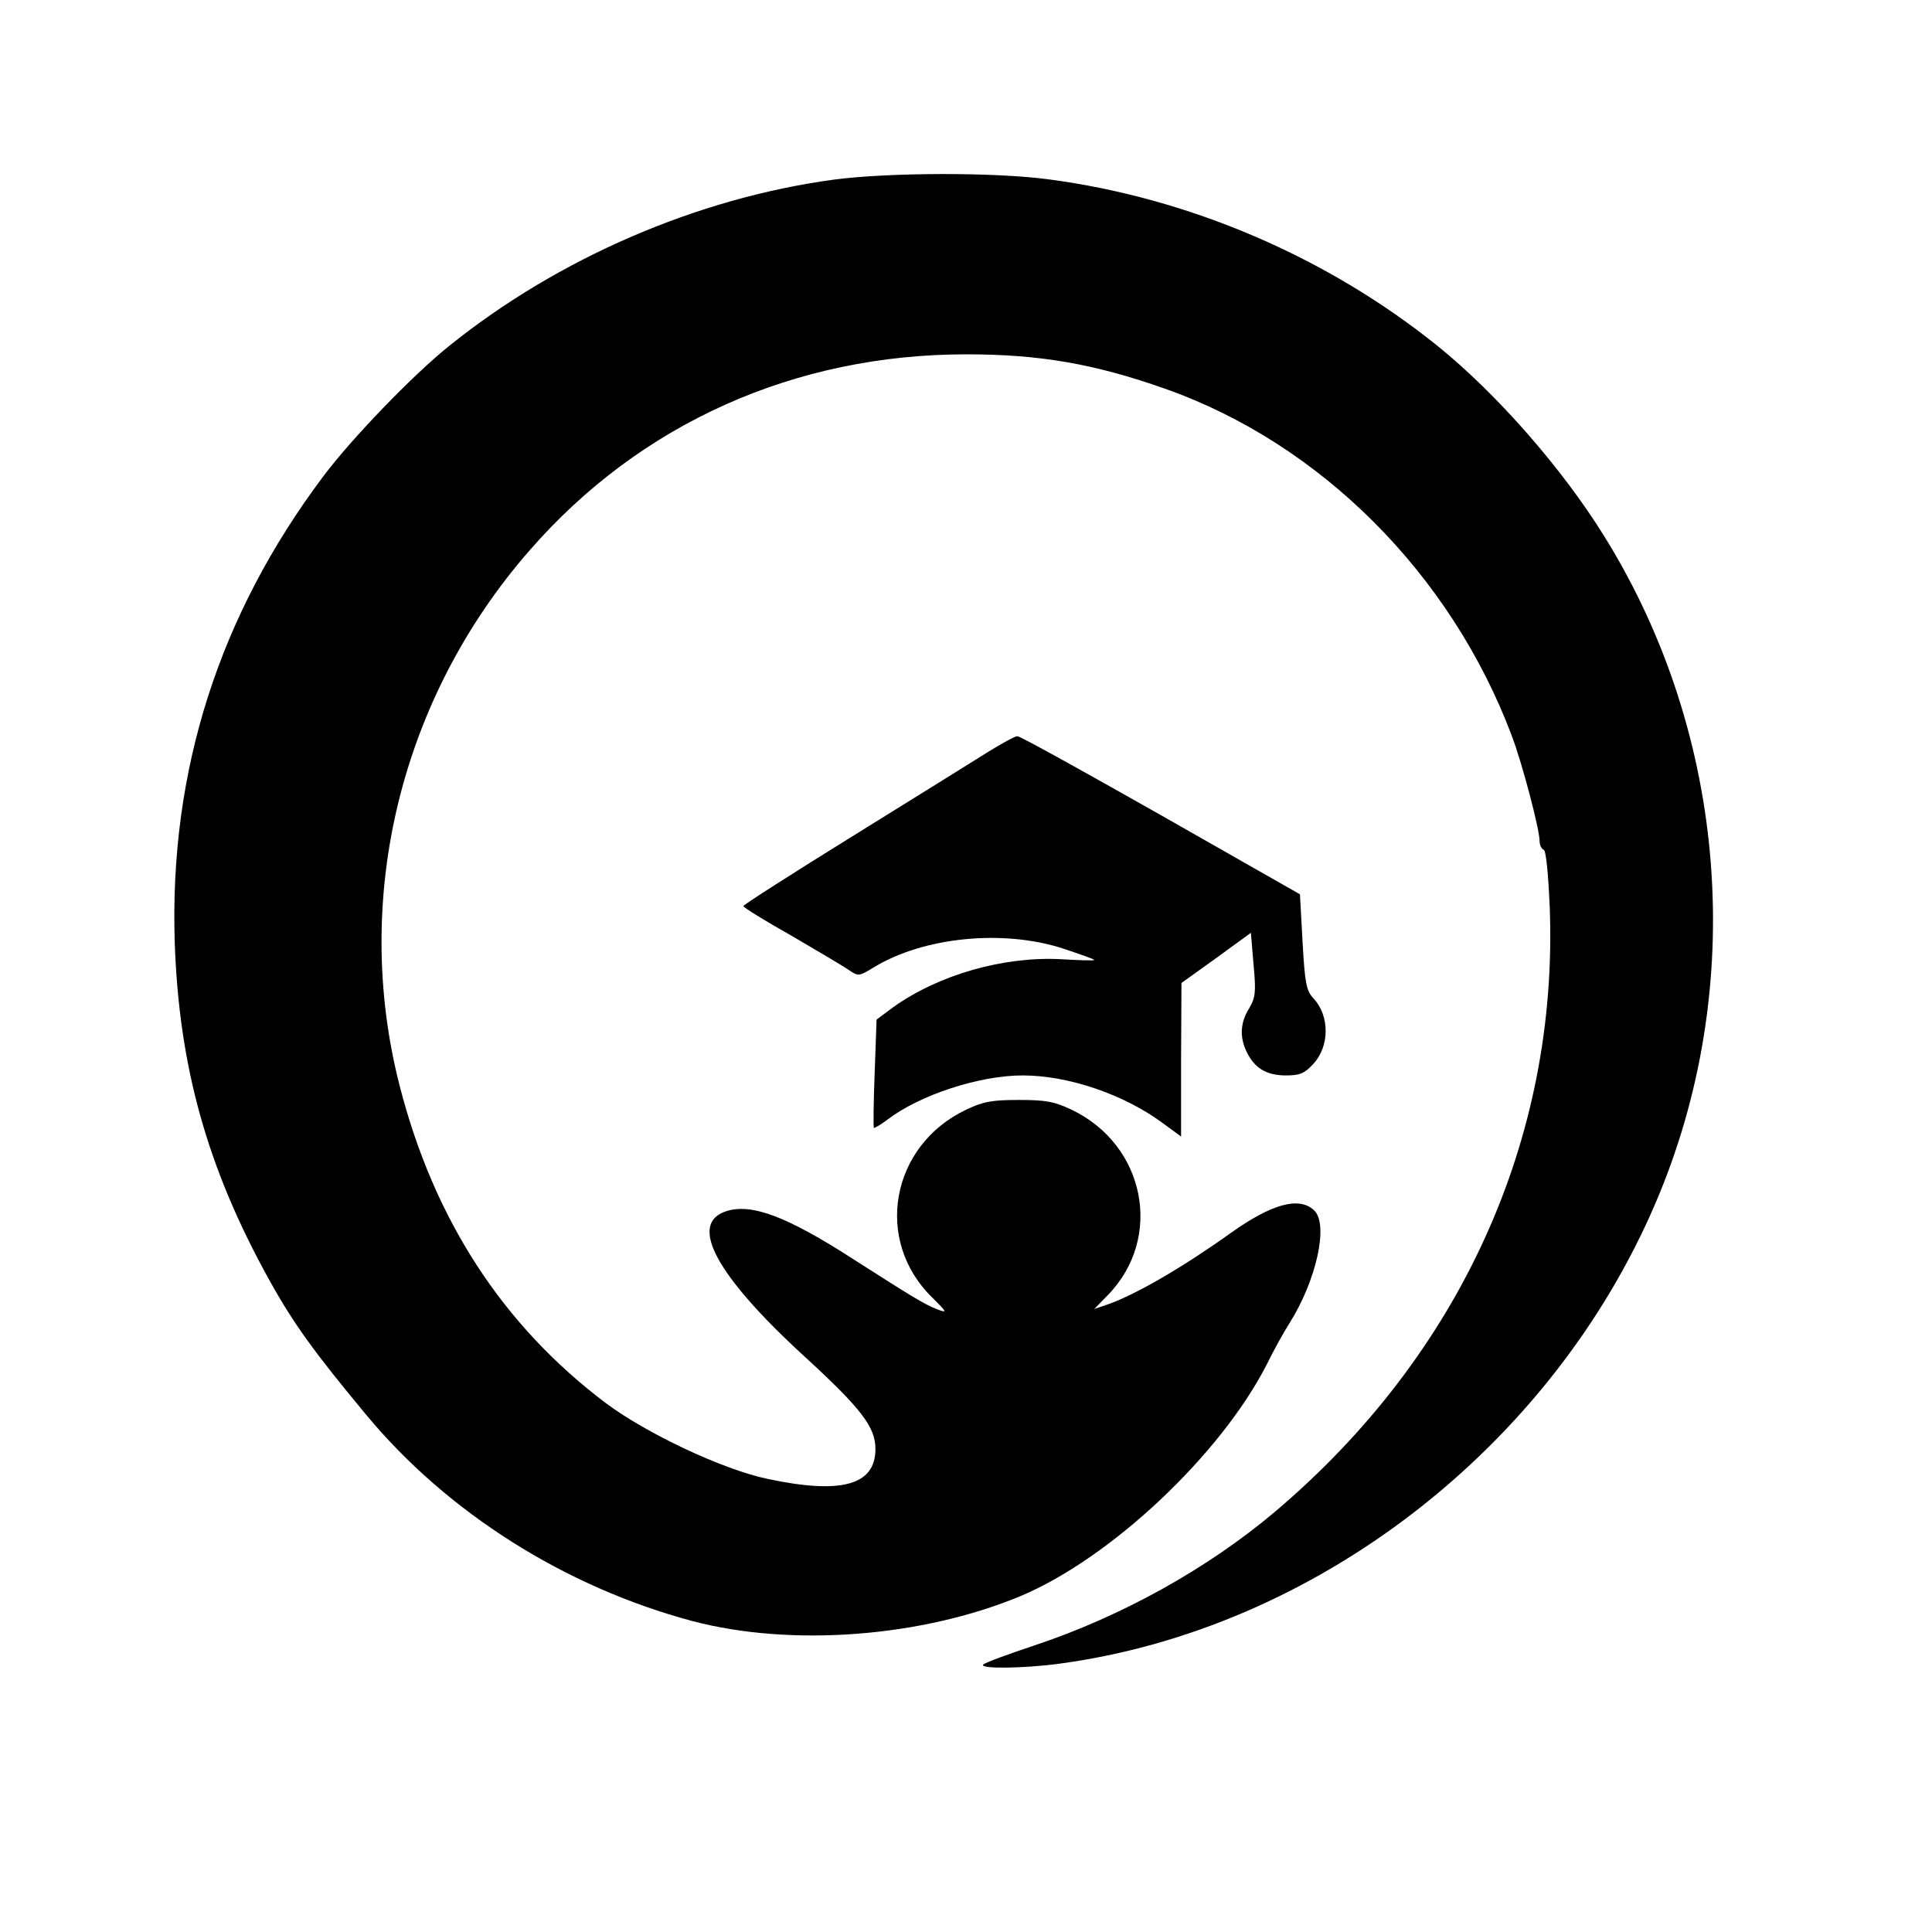 <?xml version="1.0" standalone="no"?>
<!DOCTYPE svg PUBLIC "-//W3C//DTD SVG 20010904//EN"
 "http://www.w3.org/TR/2001/REC-SVG-20010904/DTD/svg10.dtd">
<svg version="1.0" xmlns="http://www.w3.org/2000/svg"
 width="512pt" height="512pt" viewBox="0 0 512 512"
 preserveAspectRatio="xMidYMid meet">
<g transform="translate(0,512) scale(0.1,-0.1)"
fill="#000000" stroke="none">
<path d="M2210 4644 c-363 -49 -732 -209 -1020 -441 -96 -77 -258 -245 -333
-345 -277 -369 -408 -780 -394 -1233 11 -331 86 -600 250 -896 63 -114 119
-192 258 -359 215 -259 527 -456 864 -546 262 -69 607 -43 869 66 239 100 531
375 653 614 19 39 46 87 60 109 72 114 105 264 65 300 -40 37 -113 16 -221
-61 -126 -90 -248 -161 -323 -188 l-38 -13 36 37 c148 152 99 398 -96 491 -46
22 -69 26 -140 26 -71 0 -94 -4 -140 -26 -200 -95 -245 -347 -89 -498 39 -39
40 -41 13 -31 -35 14 -63 31 -221 132 -178 115 -272 150 -339 128 -100 -33
-27 -169 206 -383 153 -140 190 -189 190 -247 0 -96 -90 -121 -287 -79 -118
25 -320 120 -428 201 -273 206 -455 486 -546 841 -127 496 2 1027 345 1419
293 336 702 519 1157 519 194 0 339 -25 526 -91 412 -145 758 -491 919 -919
28 -73 74 -249 74 -279 0 -11 5 -22 11 -24 6 -2 12 -61 16 -153 23 -614 -238
-1187 -729 -1602 -178 -150 -406 -277 -638 -354 -69 -23 -129 -45 -134 -50
-14 -12 105 -11 201 2 679 91 1303 573 1580 1220 244 569 193 1239 -135 1767
-112 181 -286 379 -442 505 -293 236 -659 393 -1033 442 -146 19 -423 18 -567
-1z"/>
<path d="M2618 3127 c-37 -23 -197 -123 -357 -222 -160 -99 -291 -183 -291
-186 0 -4 57 -39 128 -79 70 -41 138 -81 152 -91 25 -17 27 -16 65 7 132 81
344 102 503 50 45 -15 82 -28 82 -30 0 -2 -40 -1 -88 2 -152 8 -325 -41 -446
-128 l-43 -32 -5 -141 c-3 -78 -4 -144 -2 -146 1 -1 18 8 36 22 85 65 243 117
358 117 121 0 268 -50 371 -126 l49 -36 0 204 1 203 92 66 92 67 7 -84 c7 -74
5 -88 -12 -117 -24 -38 -25 -78 -5 -117 21 -42 53 -60 103 -60 36 0 49 5 72
30 44 47 44 128 1 174 -19 20 -23 40 -29 149 l-7 127 -369 210 c-203 115 -374
210 -380 209 -6 0 -41 -19 -78 -42z"/>
</g>
</svg>
